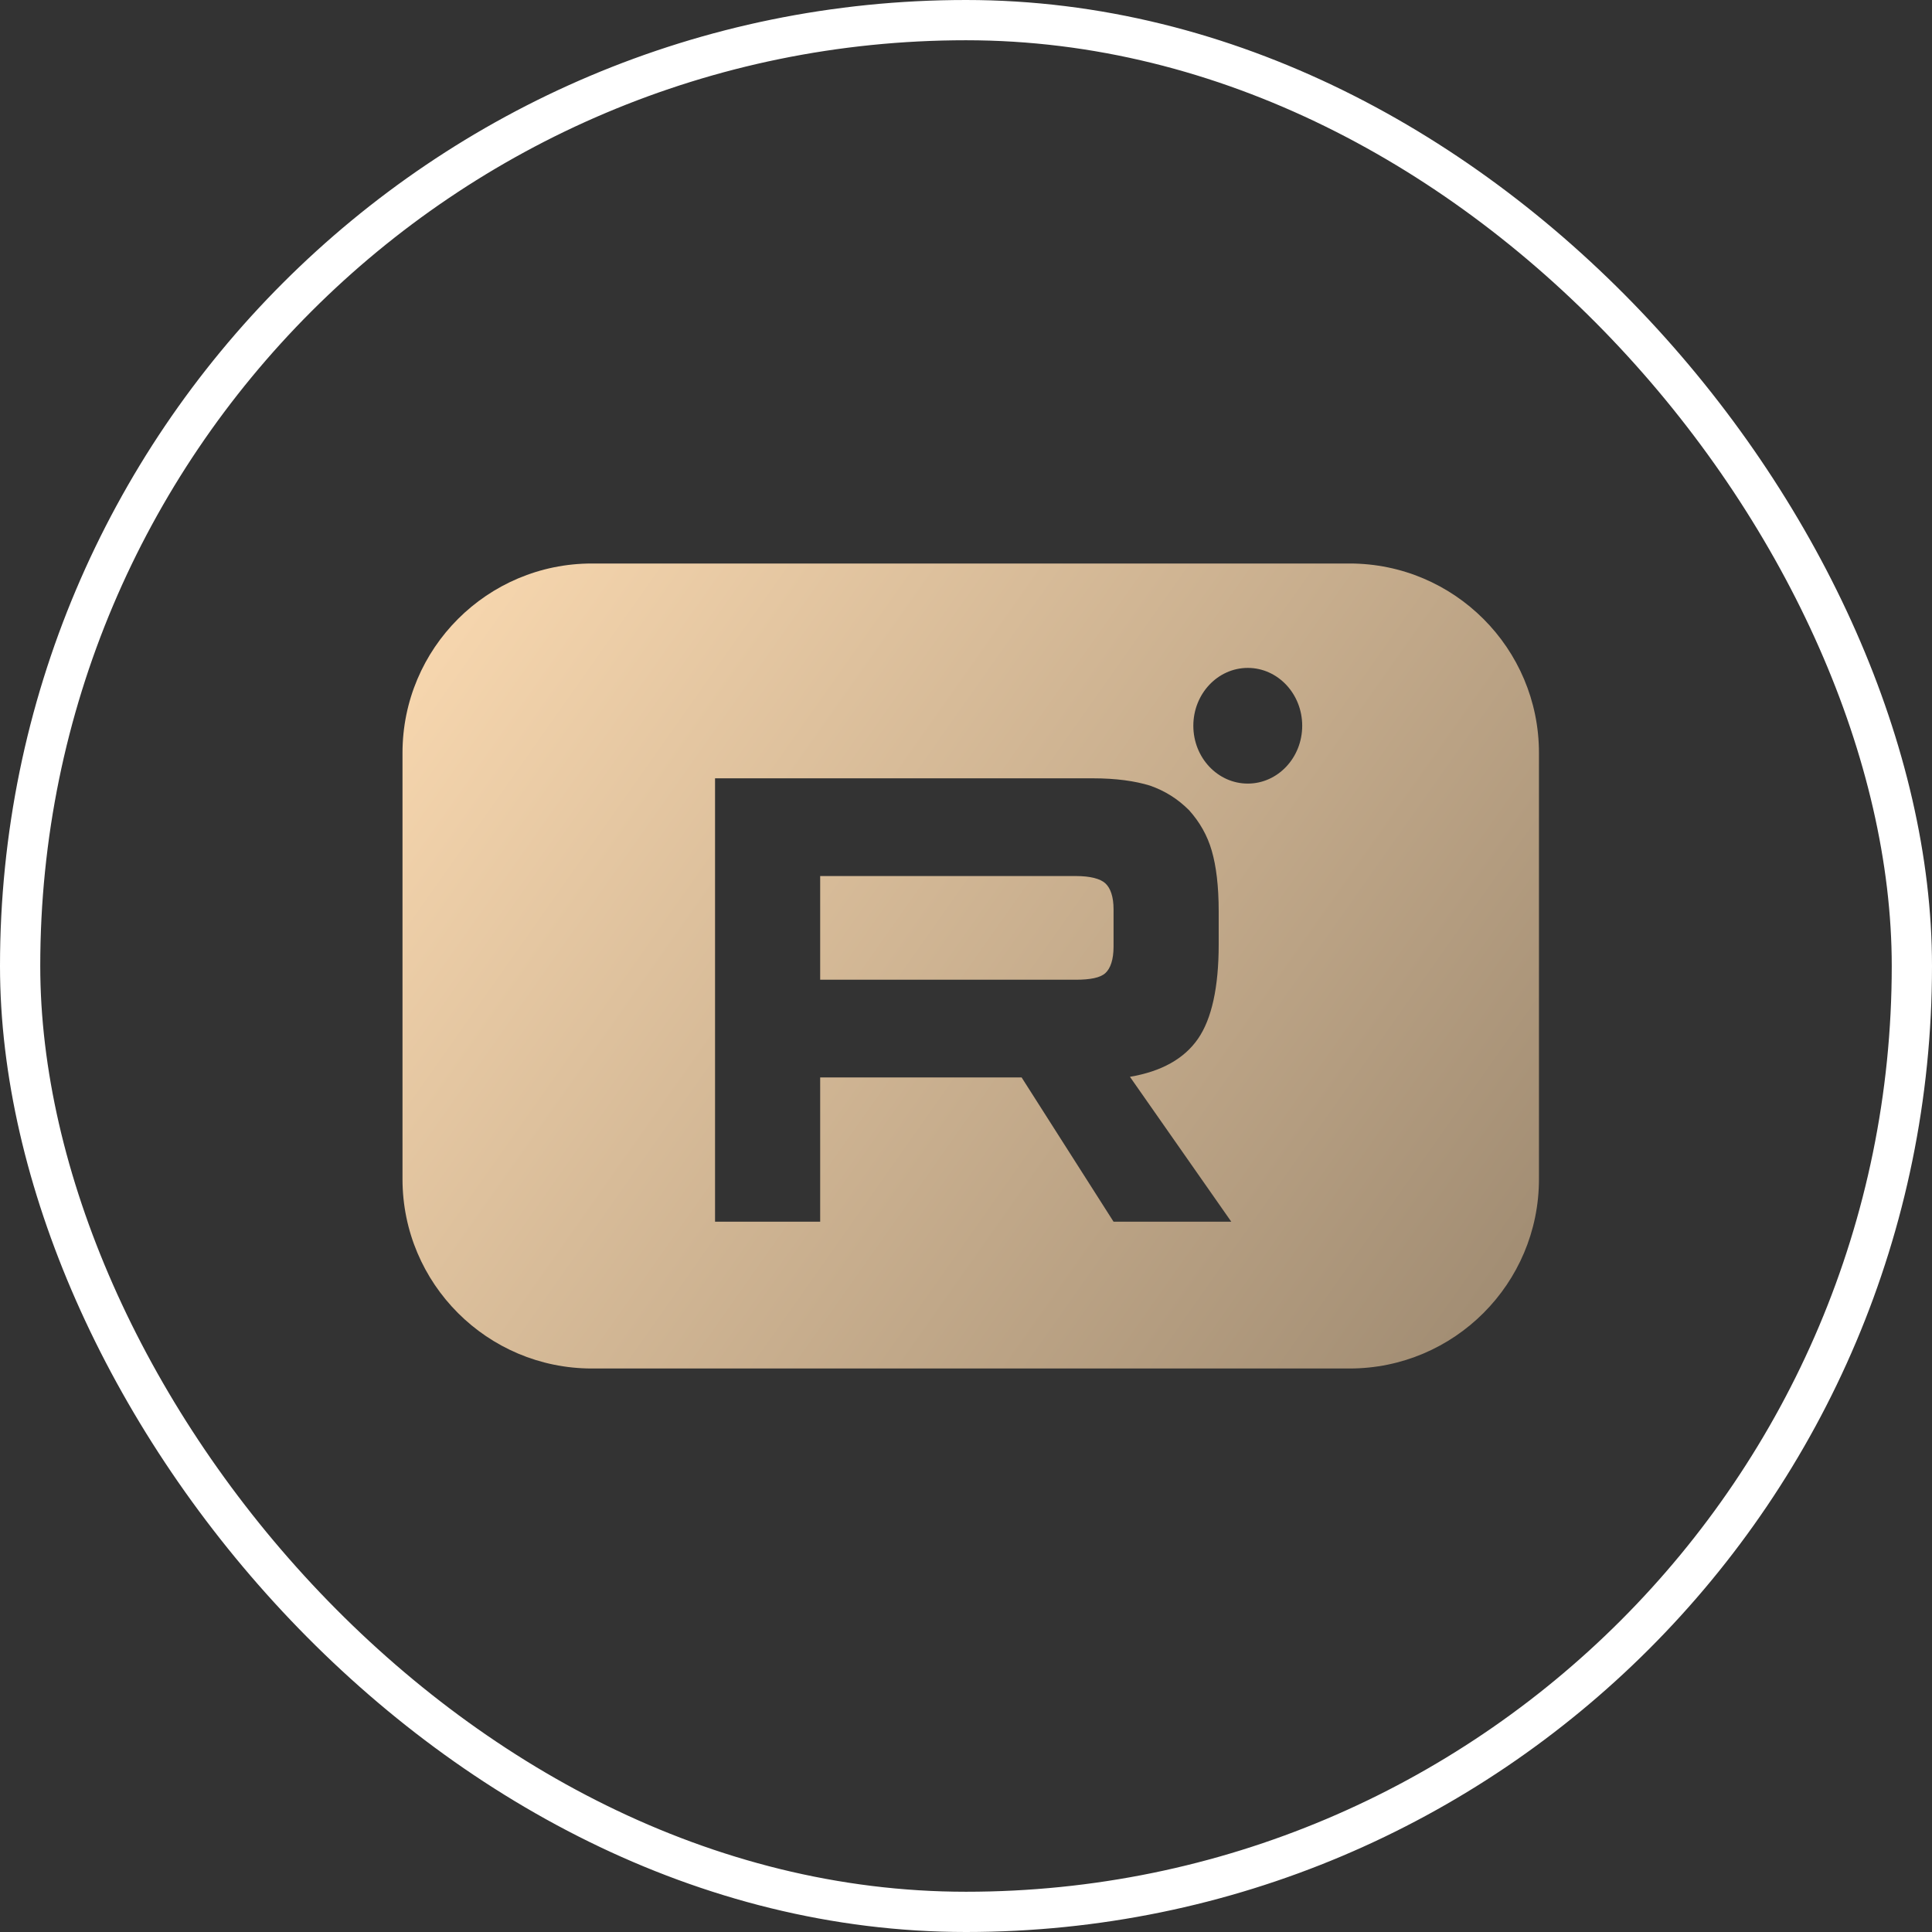 <svg width="48" height="48" viewBox="0 0 48 48" fill="none" xmlns="http://www.w3.org/2000/svg">
<rect x="0" y="0" width="48" height="48" fill="#333333" stroke="none"/>
<rect x="0.5" y="0.5" width="47" height="47" rx="23.5" stroke="white"/>
<path fill-rule="evenodd" clip-rule="evenodd" d="M33.529 14H14.706C12.107 14 10 16.107 10 18.706V29.294C10 31.893 12.107 34 14.706 34H33.529C36.128 34 38.235 31.893 38.235 29.294V18.706C38.235 16.107 36.128 14 33.529 14ZM27.15 19.337H17.765V30.353H20.377V26.769H25.382L27.666 30.353H30.591L28.073 26.753C28.855 26.62 29.418 26.306 29.762 25.811C30.106 25.316 30.278 24.523 30.278 23.466V22.64C30.278 22.013 30.216 21.517 30.106 21.137C29.997 20.758 29.809 20.427 29.543 20.13C29.261 19.849 28.949 19.651 28.573 19.519C28.198 19.403 27.729 19.337 27.15 19.337ZM20.377 24.341H26.728C27.087 24.341 27.338 24.292 27.463 24.176C27.588 24.061 27.666 23.846 27.666 23.515V22.591C27.666 22.277 27.588 22.062 27.463 21.947C27.338 21.831 27.087 21.765 26.728 21.765H20.377V24.341ZM32.353 18.031C32.353 18.825 31.747 19.468 31.001 19.468C30.254 19.468 29.648 18.825 29.648 18.031C29.648 17.238 30.254 16.594 31.001 16.594C31.747 16.594 32.353 17.238 32.353 18.031Z" fill="url(#paint0_linear_1371_50)"/>
<defs>
<linearGradient id="paint0_linear_1371_50" x1="9.971" y1="13.946" x2="38.307" y2="33.91" gradientUnits="userSpaceOnUse">
<stop stop-color="#FBDAB1"/>
<stop offset="1" stop-color="#9D8970"/>
</linearGradient>
</defs>
</svg>
